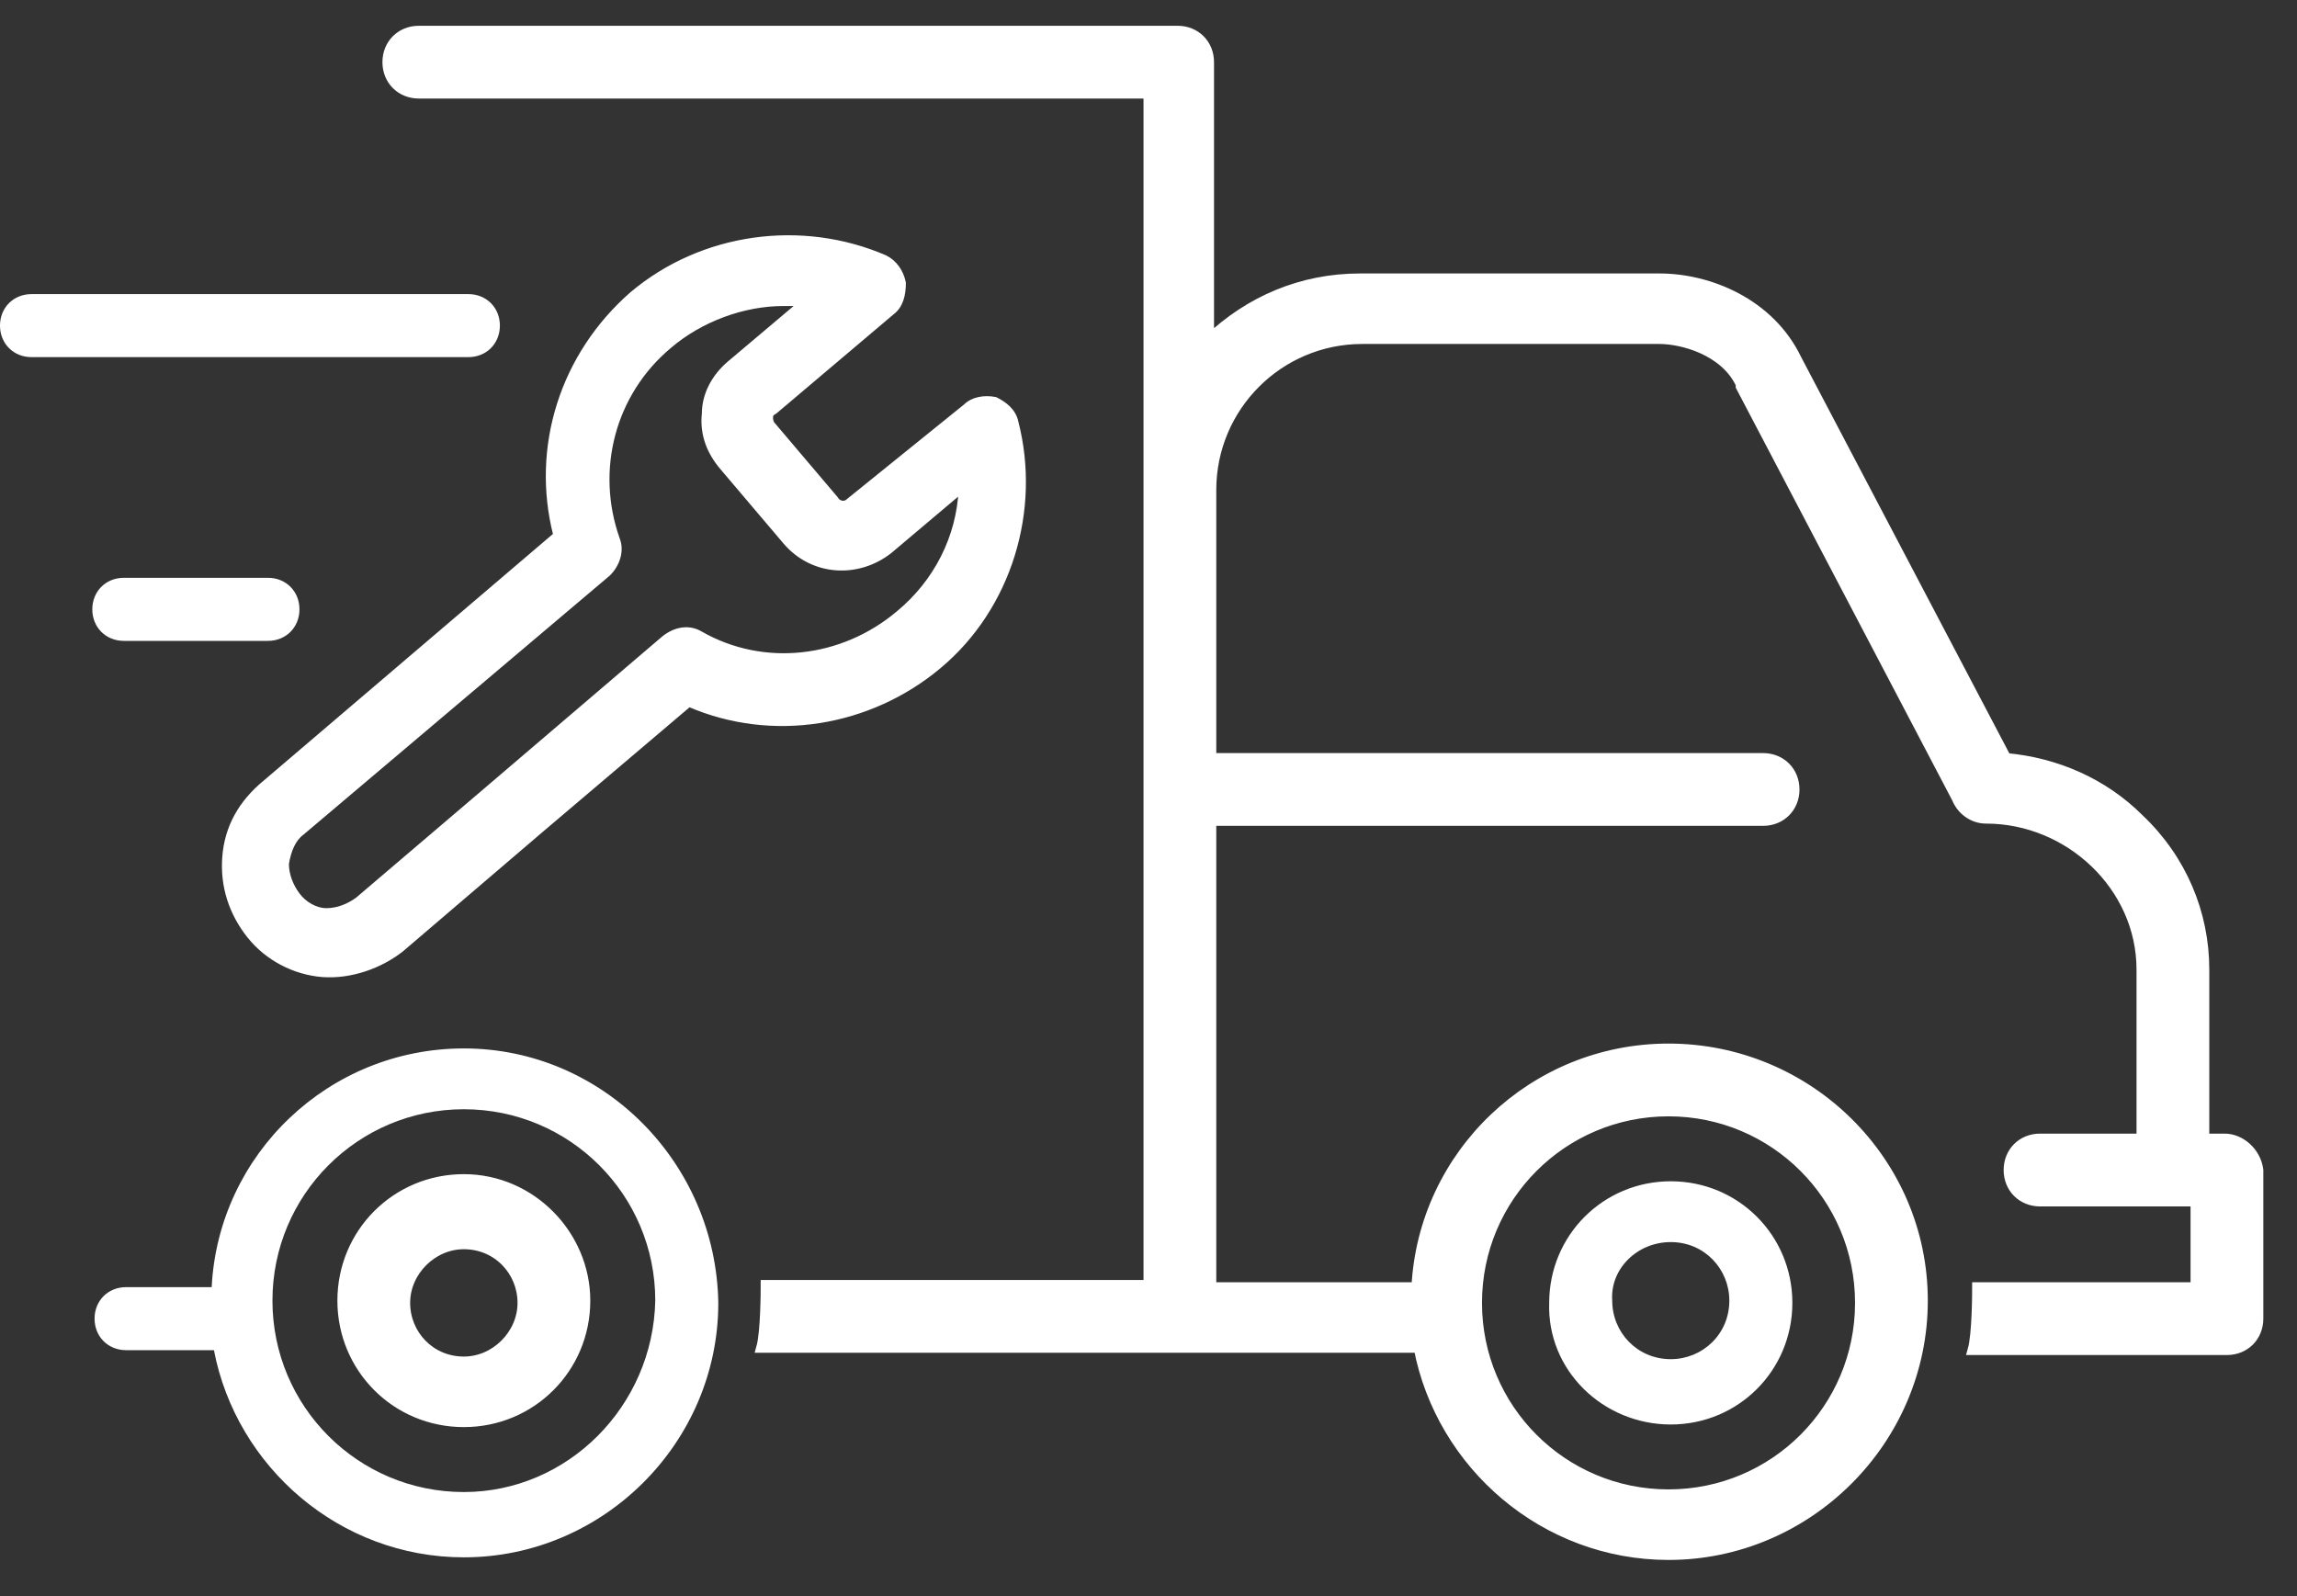 <svg xmlns="http://www.w3.org/2000/svg" width="59" height="41" viewBox="0 0 59 41" fill="none"><rect x="0" y="0" width="59" height="41" fill="#333333" stroke="none"/><path d="M5.784 22.013C5.726 22.765 5.958 23.459 6.42 24.037C6.883 24.615 7.577 24.962 8.271 25.02C9.023 25.078 9.775 24.789 10.295 24.384L13.881 21.319L17.698 18.08C19.838 19.005 22.326 18.6 24.118 17.097C25.911 15.593 26.663 13.106 26.085 10.85C26.027 10.561 25.796 10.387 25.564 10.272C25.275 10.214 24.986 10.272 24.812 10.445L21.805 12.874C21.689 12.99 21.516 12.932 21.458 12.817L19.838 10.908C19.781 10.85 19.781 10.735 19.781 10.735C19.781 10.677 19.781 10.619 19.896 10.561L22.904 8.016C23.135 7.843 23.193 7.554 23.193 7.264C23.135 6.975 22.962 6.744 22.73 6.628C20.59 5.703 18.046 6.05 16.253 7.554C14.46 9.115 13.708 11.486 14.286 13.742L6.825 20.104C6.189 20.625 5.842 21.261 5.784 22.013ZM7.751 21.377L15.616 14.725C15.848 14.494 15.963 14.147 15.848 13.858C15.211 12.065 15.732 10.098 17.178 8.884C17.988 8.19 19.087 7.785 20.128 7.785H20.59L18.74 9.346C18.335 9.693 18.103 10.156 18.103 10.619C18.046 11.139 18.219 11.602 18.566 12.007L20.186 13.916C20.88 14.725 22.036 14.783 22.846 14.147L24.697 12.585C24.639 13.8 24.061 14.957 23.077 15.766C21.631 16.981 19.607 17.212 17.988 16.287C17.698 16.113 17.352 16.171 17.062 16.402L12.32 20.451L9.197 23.112C8.965 23.285 8.676 23.401 8.387 23.401C8.098 23.401 7.808 23.227 7.635 22.996C7.461 22.765 7.346 22.475 7.346 22.186C7.404 21.839 7.519 21.55 7.751 21.377Z" fill="white" stroke="white" stroke-width="0.15"></path><path d="M57.143 29.242H56.622V24.904C56.622 23.459 56.044 22.07 54.945 21.029C54.019 20.104 52.805 19.584 51.532 19.468L46.154 9.231C45.46 7.785 43.898 7.149 42.626 7.149H34.933C33.429 7.149 32.099 7.727 31.058 8.71V1.596C31.058 1.134 30.711 0.787 30.248 0.787H10.758C10.295 0.787 9.948 1.134 9.948 1.596C9.948 2.059 10.295 2.406 10.758 2.406H29.497V33.002H19.664C19.664 33.117 19.664 34.216 19.549 34.621H36.437C37.015 37.629 39.676 39.942 42.857 39.942C46.443 39.942 49.392 36.992 49.392 33.407C49.392 29.821 46.443 26.929 42.857 26.929C39.387 26.929 36.553 29.647 36.379 33.059H31.116V21.087H45.286C45.749 21.087 46.096 20.74 46.096 20.278C46.096 19.815 45.749 19.468 45.286 19.468H31.116V12.585C31.116 10.445 32.851 8.71 34.991 8.71H42.626C43.204 8.71 44.303 8.999 44.708 9.867V9.925L50.26 20.509C50.376 20.798 50.665 21.029 51.012 21.029C53.152 21.029 55.003 22.765 55.003 24.904V29.242H52.4C51.937 29.242 51.59 29.589 51.59 30.052C51.59 30.515 51.937 30.862 52.4 30.862H56.391V33.059H50.781C50.781 33.175 50.781 34.274 50.665 34.679H57.2C57.663 34.679 58.01 34.332 58.01 33.869V30.052C57.952 29.589 57.547 29.242 57.143 29.242ZM42.857 28.548C45.575 28.548 47.773 30.746 47.773 33.464C47.773 36.183 45.575 38.38 42.857 38.38C40.139 38.38 37.941 36.183 37.941 33.464C37.941 30.746 40.139 28.548 42.857 28.548ZM11.914 30.283C10.179 30.283 8.791 31.671 8.791 33.407C8.791 35.142 10.179 36.53 11.914 36.53C13.649 36.53 15.037 35.142 15.037 33.407C15.037 31.729 13.649 30.283 11.914 30.283ZM11.914 34.968C11.047 34.968 10.41 34.274 10.41 33.464C10.41 32.655 11.104 31.961 11.914 31.961C12.782 31.961 13.418 32.655 13.418 33.464C13.418 34.274 12.724 34.968 11.914 34.968Z" fill="white" stroke="white" stroke-width="0.25"></path><path d="M42.915 36.588C44.65 36.588 46.038 35.2 46.038 33.465C46.038 31.729 44.65 30.341 42.915 30.341C41.18 30.341 39.792 31.729 39.792 33.465C39.734 35.2 41.18 36.588 42.915 36.588ZM42.915 31.903C43.782 31.903 44.419 32.597 44.419 33.407C44.419 34.274 43.725 34.91 42.915 34.91C42.047 34.91 41.411 34.216 41.411 33.407C41.353 32.597 42.047 31.903 42.915 31.903ZM11.914 26.929C8.444 26.929 5.61 29.647 5.437 33.06H3.239C2.776 33.06 2.429 33.407 2.429 33.869C2.429 34.332 2.776 34.679 3.239 34.679H5.495C6.073 37.687 8.733 40 11.914 40C15.5 40 18.45 37.05 18.45 33.465C18.392 29.879 15.5 26.929 11.914 26.929ZM11.914 38.323C9.196 38.323 6.998 36.125 6.998 33.407C6.998 30.688 9.196 28.491 11.914 28.491C14.633 28.491 16.831 30.688 16.831 33.407C16.773 36.125 14.575 38.323 11.914 38.323ZM12.84 8.363C12.84 7.901 12.493 7.554 12.03 7.554H0.81C0.347 7.554 0 7.901 0 8.363C0 8.826 0.347 9.173 0.81 9.173H12.03C12.493 9.173 12.84 8.826 12.84 8.363ZM3.181 16.461H6.883C7.345 16.461 7.692 16.113 7.692 15.651C7.692 15.188 7.345 14.841 6.883 14.841H3.181C2.718 14.841 2.371 15.188 2.371 15.651C2.371 16.113 2.718 16.461 3.181 16.461Z" fill="white"></path></svg>